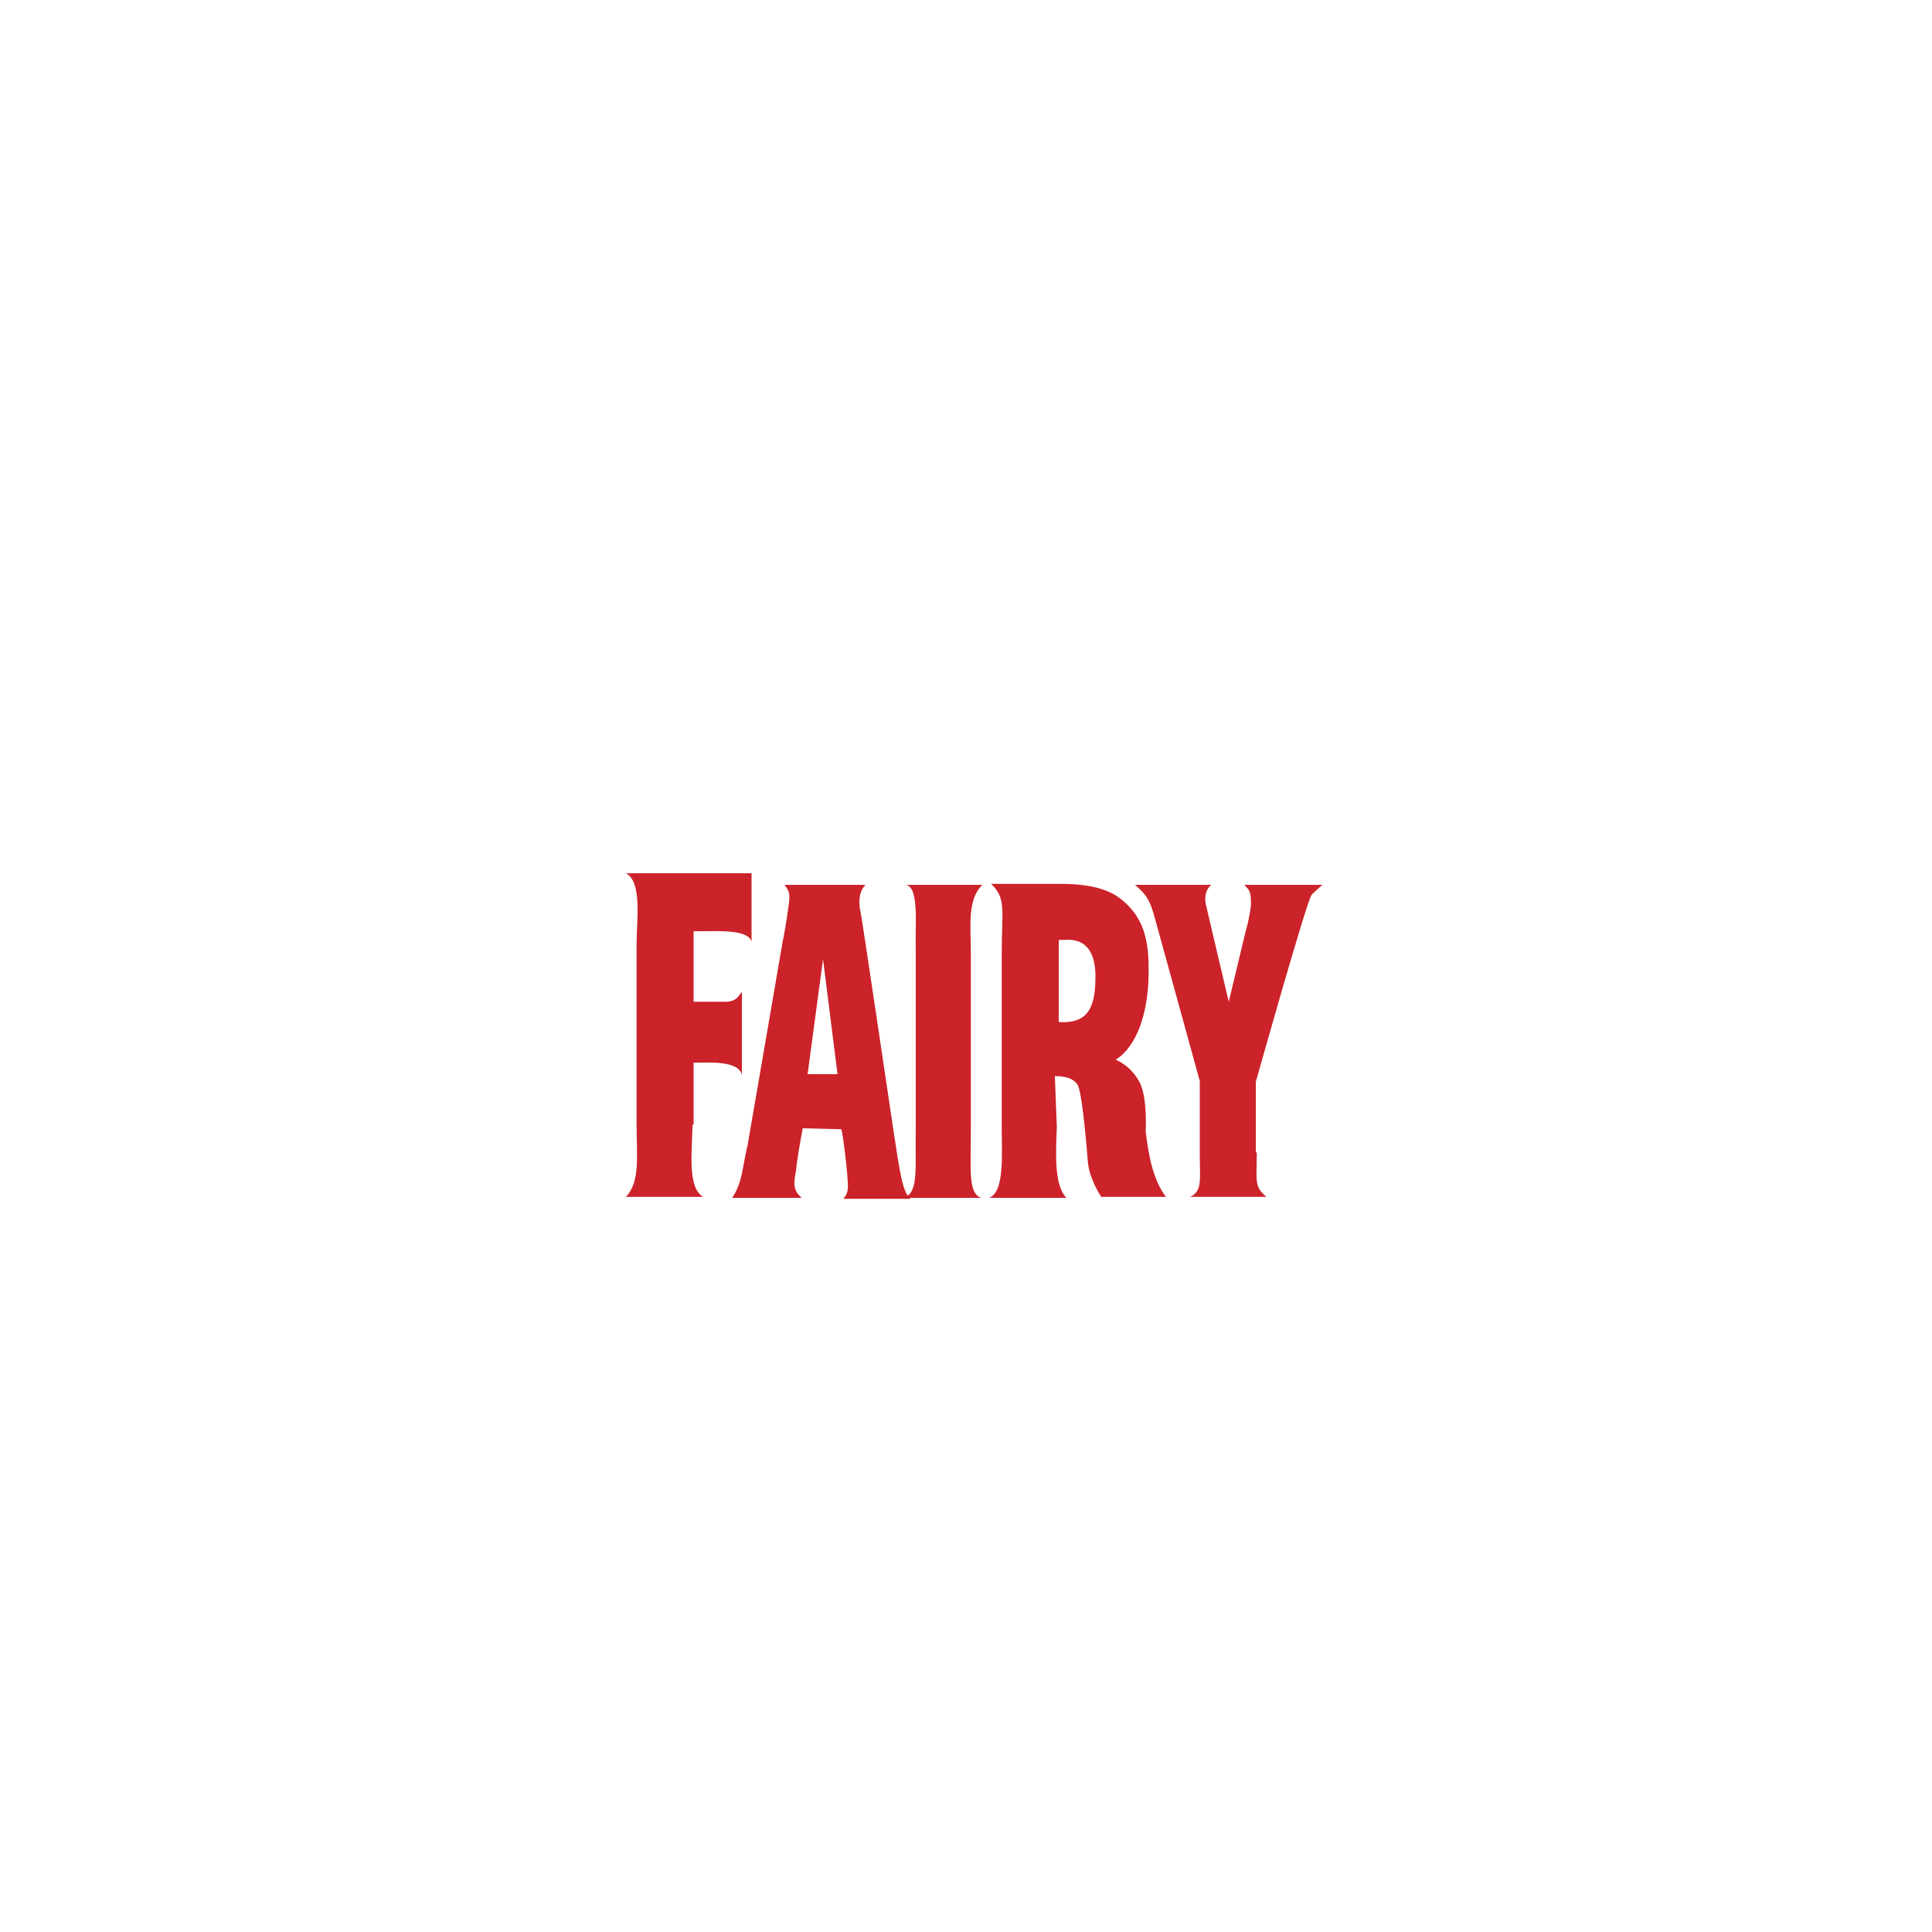 <svg xmlns="http://www.w3.org/2000/svg" xmlns:xlink="http://www.w3.org/1999/xlink" id="Layer_1" x="0px" y="0px" viewBox="0 0 200 200" style="enable-background:new 0 0 200 200;" xml:space="preserve"><style type="text/css">	.st0{fill:#CC2229;}</style><g id="Layer_2"></g><g>	<path class="st0" d="M71.7,116.4c-0.1,3.1-0.5,6.6,1.1,7.5h-8c1.5-1.6,1.1-4.3,1.1-7.2V97.6c0-2.3,0.6-6.3-1.1-7.2l13,0l0,7.1   c-0.3-1.3-3.5-1.1-5.1-1.1h-0.9v7.3h3.3c1.3,0,1.4-0.8,1.7-1v8.6c-0.3-1.5-3.3-1.3-4.5-1.3h-0.5V116.4L71.7,116.4z M83.1,116.8   c-0.2,1-0.6,3.3-0.7,4.4c-0.2,1.1-0.4,2,0.6,2.8h-7.2c1.1-1.7,1-3,1.6-5.5l3.6-20.9c0.2-1,0.4-2.1,0.6-3.6c0.2-1.3,0.2-1.7-0.4-2.4   l8.4,0c0,0-1,0.8-0.5,2.9c0.2,1,3.4,22.6,3.4,22.6c0.6,3.8,0.9,6.5,1.8,7l-7,0c0.6-0.7,0.5-1.1,0.4-2.6c-0.1-1.2-0.4-3.8-0.6-4.6   L83.1,116.8L83.1,116.8L83.1,116.8z M85.2,99.3L85.2,99.3l-1.6,11.9h3.1L85.2,99.3z"></path>	<path class="st0" d="M100.5,117c0,4.1-0.3,6.6,1.1,7h-8.2c1.8-0.3,1.3-3.2,1.4-7.1V98.4c-0.1-2.5,0.4-6.5-1-6.8h7.9   c-1.6,1.5-1.2,4.4-1.2,7L100.5,117L100.5,117z M109.4,116.7c-0.1,2.6-0.3,6,1,7.3h-8c1.6-0.6,1.3-4.5,1.3-7.1V98.5   c0-4.2,0.5-5.5-1.1-7l7.2,0c2.9,0,5,0.5,6.4,1.7c1.9,1.6,2.7,3.6,2.7,6.9c0.1,4.8-1.3,8.3-3.4,9.6c0,0,1.6,0.6,2.5,2.4   c0.8,1.6,0.6,5,0.6,5c0.3,2.6,0.8,5.1,2.1,6.8h-6.7c0,0-1.3-1.9-1.4-3.8c0,0-0.5-6.6-1-7.7c-0.5-1.1-2.4-1-2.4-1L109.4,116.7   L109.4,116.7L109.4,116.7z M109.6,97.3v8.5c3.1,0.2,3.8-1.6,3.8-4.7c0-4.3-2.8-3.8-3.4-3.8L109.6,97.3L109.6,97.3z"></path>	<path class="st0" d="M130.1,119.3c0,3-0.3,3.5,1,4.6h-7.9c1.3-0.6,1-1.8,1-4.5v-7.5l-4.8-17.4c-0.5-1.6-0.9-2-1.9-2.9h7.9   c0,0-0.8,0.5-0.6,1.9c0.2,0.9,2.4,10.2,2.4,10.2l1.8-7.5c0.3-0.9,0.5-2.5,0.5-2.5c0-1.4-0.1-1.5-0.7-2.1l8.1,0c0,0-0.6,0.5-1.1,1   c-0.5,0.5-5.8,19.4-5.8,19.4V119.3L130.1,119.3z"></path></g></svg>